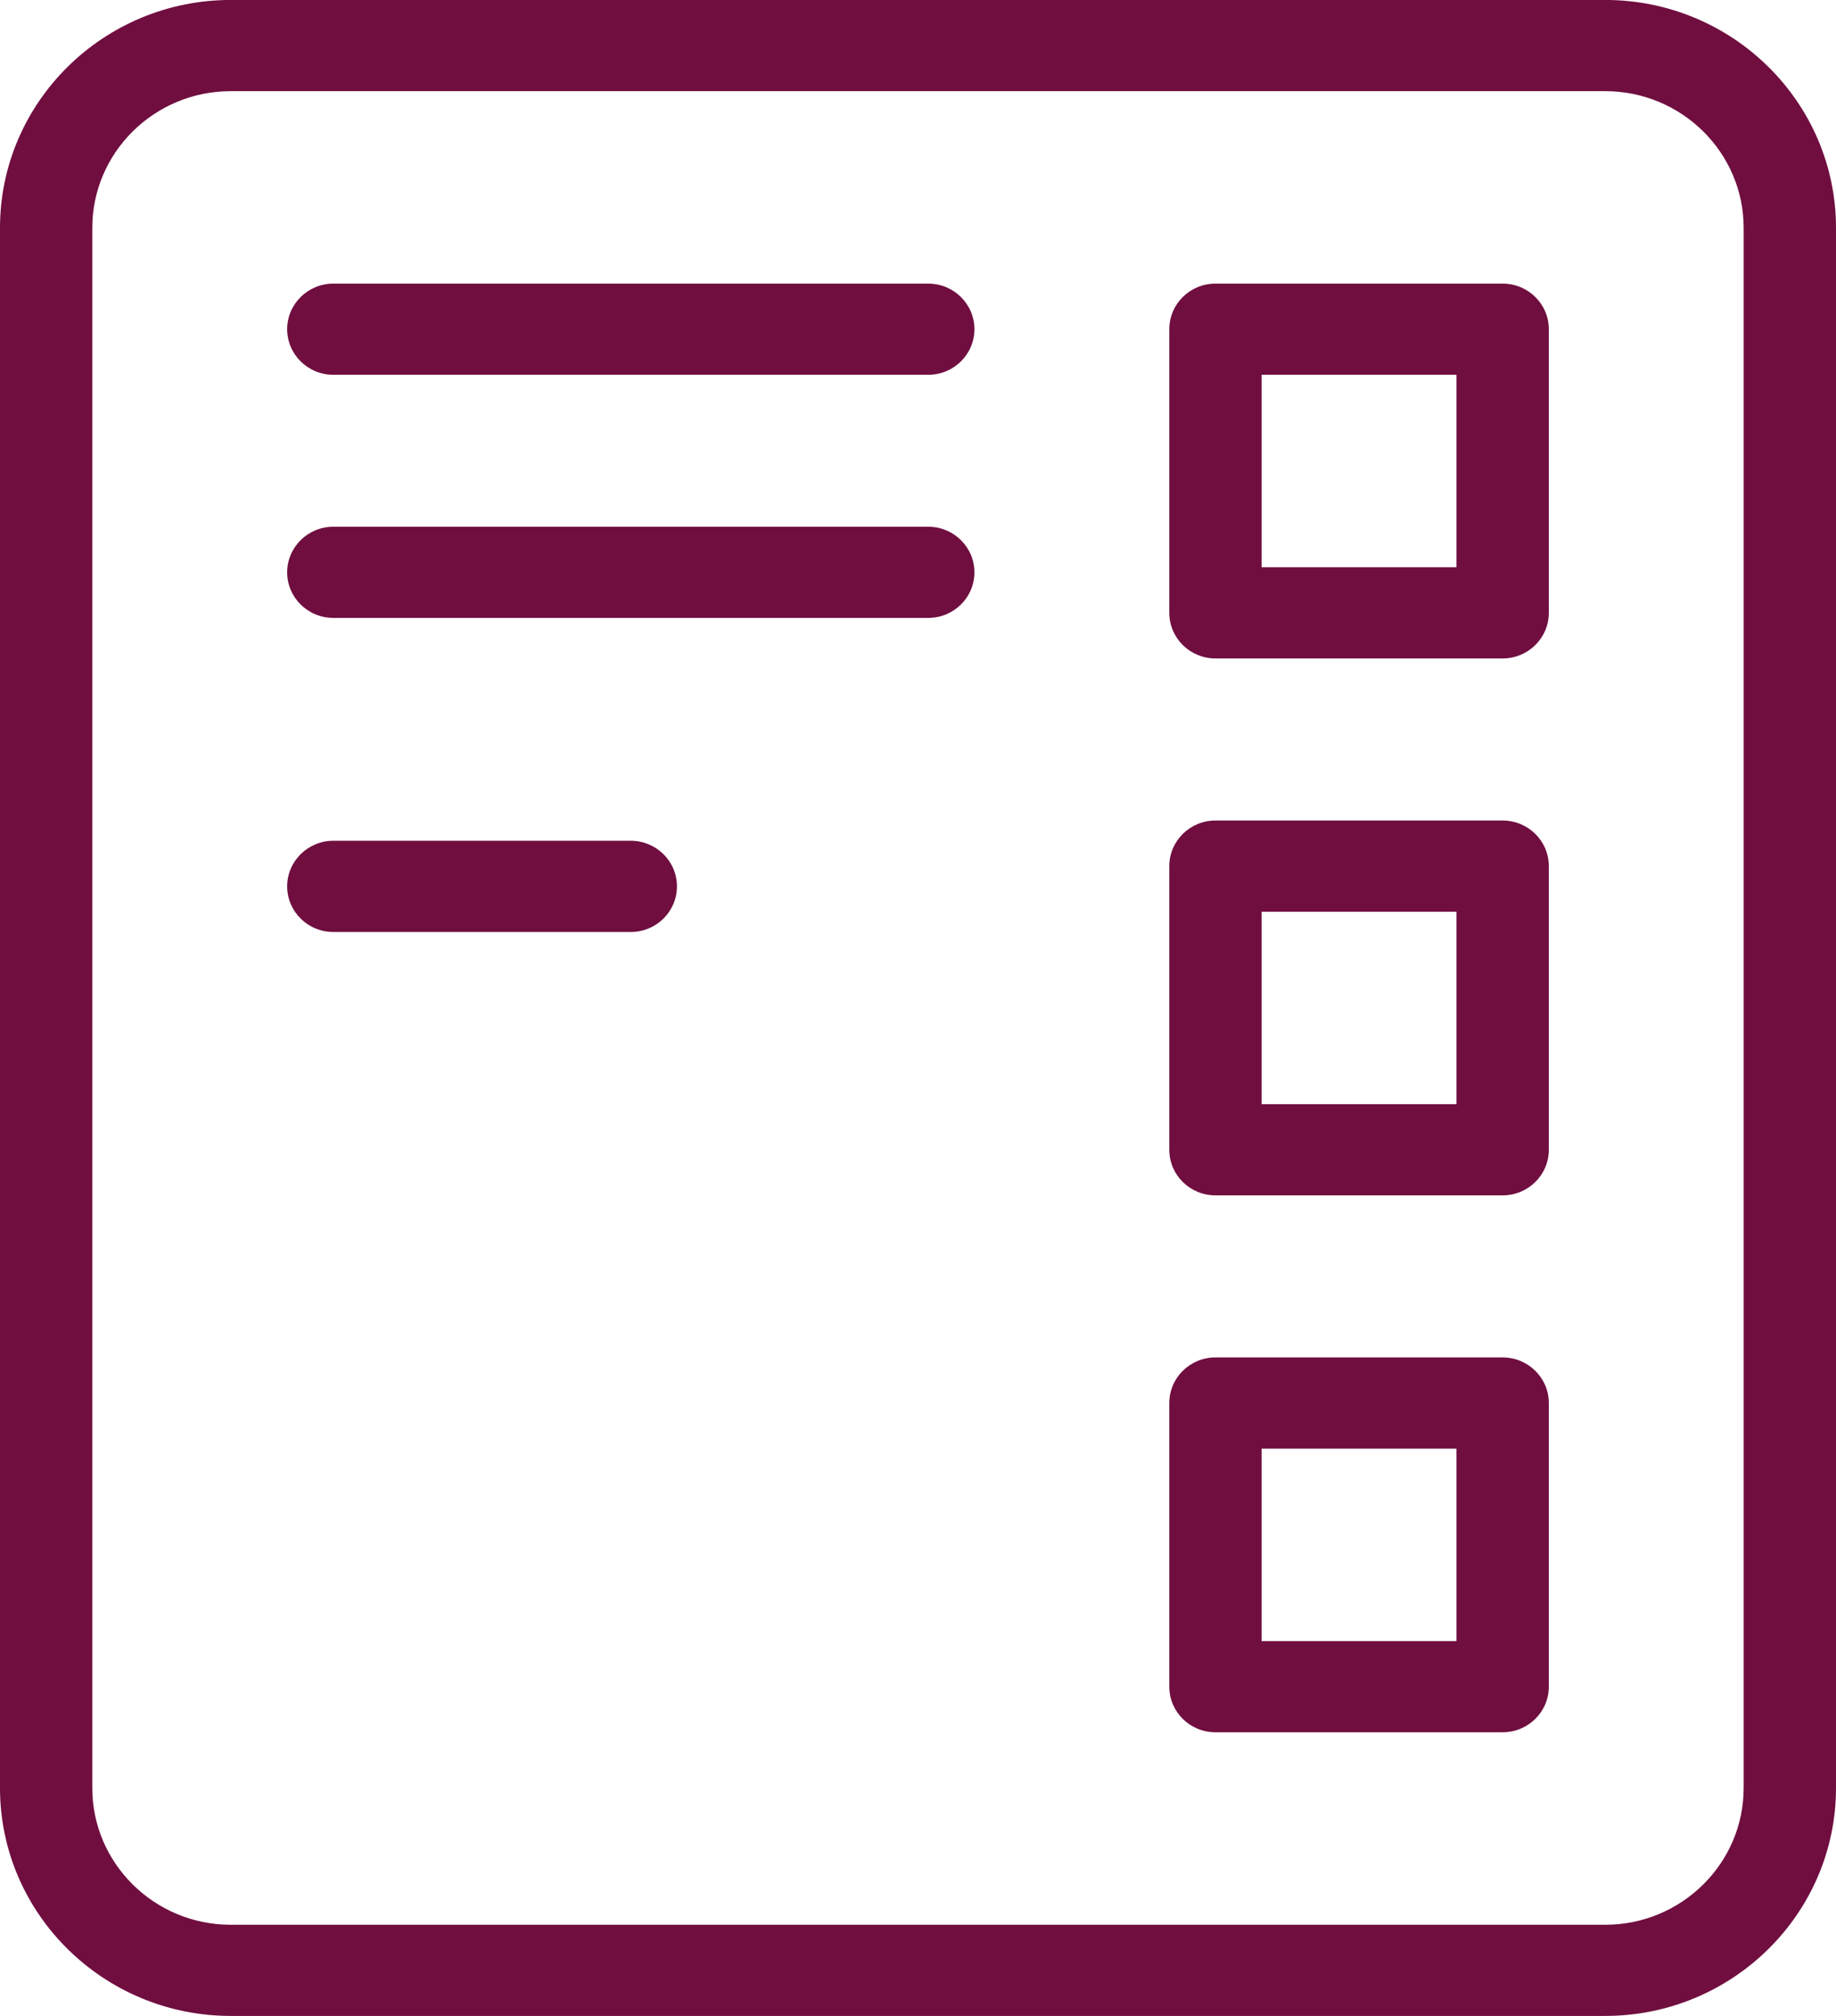<svg xmlns="http://www.w3.org/2000/svg" viewBox="0 0 41 45"><path fill-rule="evenodd" fill="#700e40" d="M35.846 45h-30.693c-2.841 0-5.153-2.283-5.153-5.088v-34.825c0-2.805 2.312-5.088 5.153-5.088h30.693c2.842 0 5.154 2.283 5.154 5.088v34.825c0 2.805-2.312 5.088-5.154 5.088zm3.092-39.913c0-1.683-1.387-3.052-3.092-3.052h-30.693c-1.705 0-3.092 1.369-3.092 3.052v34.825c0 1.683 1.387 3.053 3.092 3.053h30.693c1.705 0 3.092-1.37 3.092-3.053v-34.825zm-5.382 33.581h-6.414c-.569 0-1.03-.455-1.03-1.018v-6.331c0-.562.461-1.018 1.03-1.018h6.414c.569 0 1.031.456 1.031 1.018v6.331c0 .563-.462 1.018-1.031 1.018zm-1.031-6.332h-4.352v4.297h4.352v-4.297zm1.031-5.653h-6.414c-.569 0-1.03-.455-1.03-1.018v-6.331c0-.562.461-1.018 1.03-1.018h6.414c.569 0 1.031.456 1.031 1.018v6.331c0 .563-.462 1.018-1.031 1.018zm-1.031-6.332h-4.352v4.297h4.352v-4.297zm1.031-5.653h-6.414c-.569 0-1.03-.456-1.03-1.018v-6.331c0-.562.461-1.018 1.03-1.018h6.414c.569 0 1.031.456 1.031 1.018v6.331c0 .562-.462 1.018-1.031 1.018zm-1.031-6.332h-4.352v4.297h4.352v-4.297zm-11.796 5.427h-13.285c-.569 0-1.031-.455-1.031-1.017 0-.562.462-1.018 1.031-1.018h13.285c.569 0 1.031.456 1.031 1.018s-.462 1.017-1.031 1.017zm0-5.427h-13.285c-.569 0-1.031-.455-1.031-1.017 0-.562.462-1.018 1.031-1.018h13.285c.569 0 1.031.456 1.031 1.018s-.462 1.017-1.031 1.017zm-13.285 10.402h6.642c.57 0 1.031.456 1.031 1.018s-.461 1.018-1.031 1.018h-6.642c-.569 0-1.031-.456-1.031-1.018s.462-1.018 1.031-1.018z"/></svg>